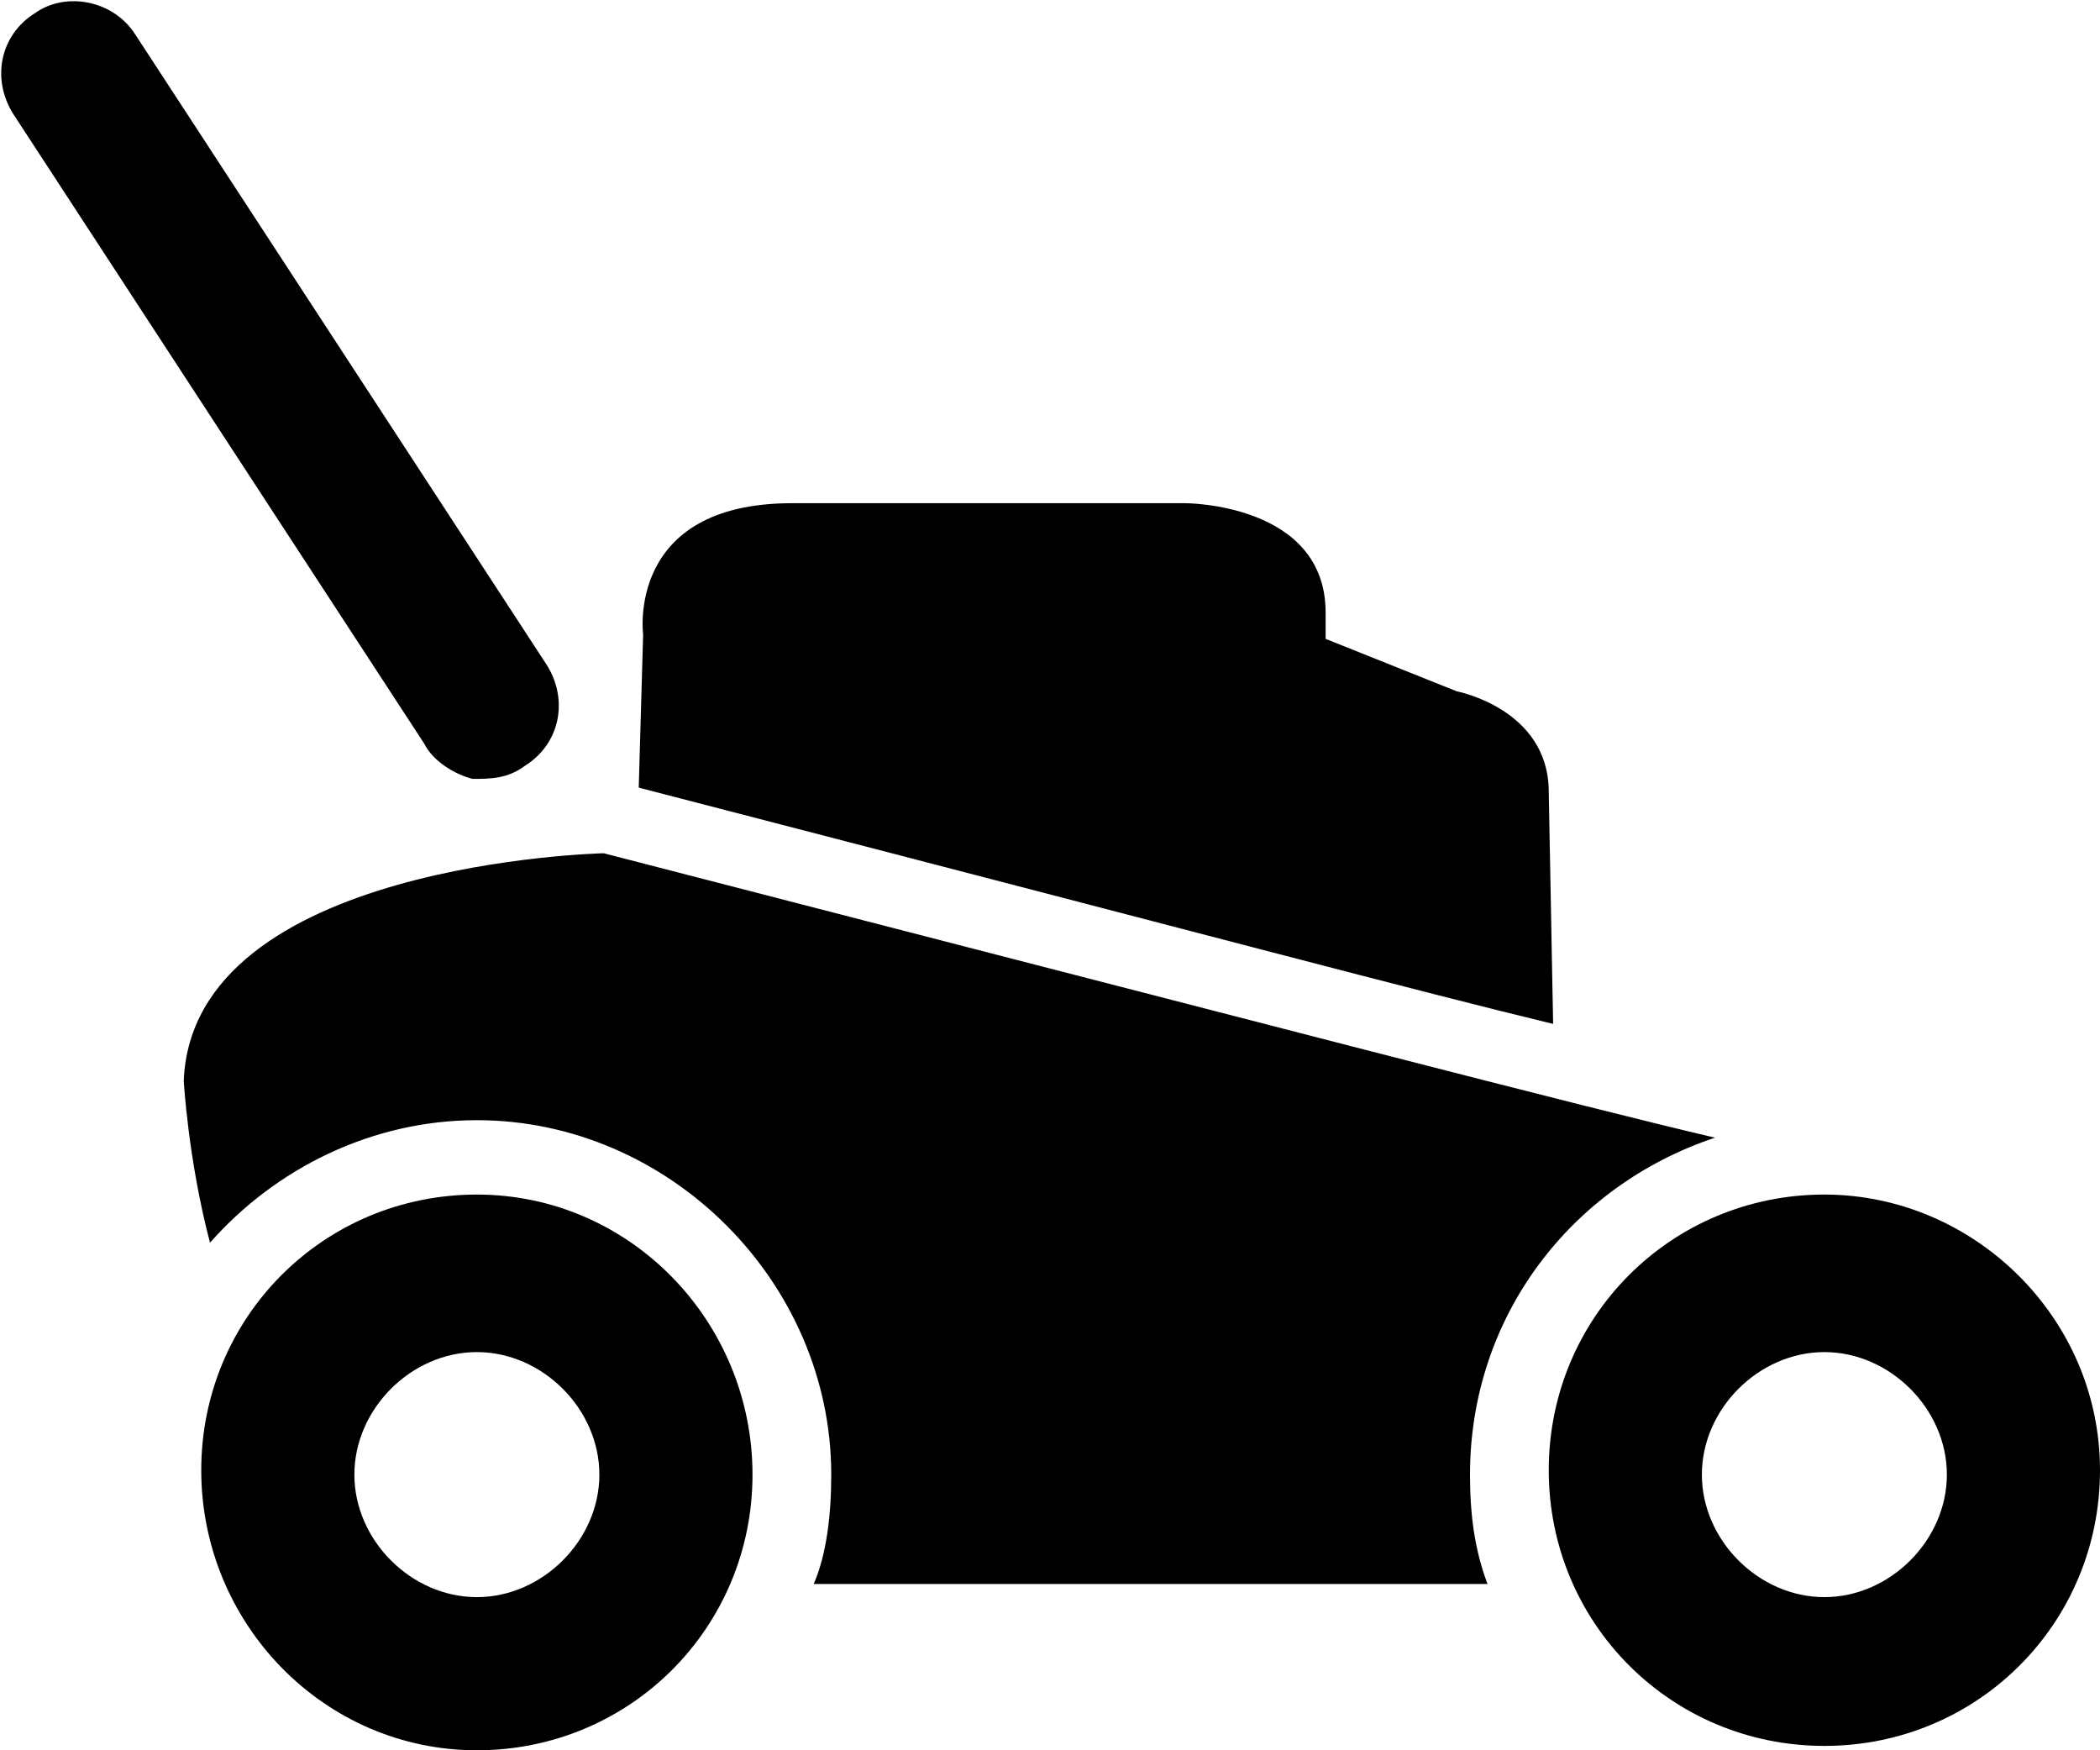 <?xml version="1.0" encoding="utf-8"?>
<!-- Generator: Adobe Illustrator 25.2.1, SVG Export Plug-In . SVG Version: 6.00 Build 0)  -->
<svg version="1.1"  xmlns="http://www.w3.org/2000/svg" xmlns:xlink="http://www.w3.org/1999/xlink" x="0px" y="0px"
	 viewBox="0 0 48 40" style="enable-background:new 0 0 48 40;" xml:space="preserve">
<g>
	<g>
		<path d="M41.7,27.3c-3.5,0-6.3,2.8-6.3,6.3s2.8,6.3,6.3,6.3c3.5,0,6.3-2.8,6.3-6.3S45.1,27.3,41.7,27.3z M41.7,36.5
			c-1.5,0-2.8-1.3-2.8-2.8c0-1.5,1.3-2.8,2.8-2.8c1.5,0,2.8,1.3,2.8,2.8C44.5,35.2,43.2,36.5,41.7,36.5z"/>
		<g>
			<path d="M39.2,26c-3-0.7-9.9-2.5-25.4-6.5c0,0-9.4,0.2-9.6,5.2c0,0,0.1,1.8,0.6,3.7c1.5-1.7,3.7-2.8,6.1-2.8
				c4.4,0,8.1,3.7,8.1,8.1c0,0.9-0.1,1.8-0.4,2.5H34c-0.3-0.8-0.4-1.6-0.4-2.5C33.6,30.1,35.9,27.1,39.2,26z"/>
		</g>
		<path d="M10.9,27.3c-3.5,0-6.3,2.8-6.3,6.3S7.4,40,10.9,40s6.3-2.8,6.3-6.3S14.4,27.3,10.9,27.3z M10.9,36.5
			c-1.5,0-2.8-1.3-2.8-2.8c0-1.5,1.3-2.8,2.8-2.8s2.8,1.3,2.8,2.8C13.7,35.2,12.4,36.5,10.9,36.5z"/>
	</g>
	<g>
		<path d="M14.7,14.5c0,0-0.4-3,3.4-3h9c0,0,3.2,0,3.2,2.5v0.6l3,1.2c0,0,2.1,0.4,2.1,2.3l0.1,5.3c-3.3-0.8-7-1.8-20.9-5.4
			L14.7,14.5L14.7,14.5z"/>
	</g>
	<path d="M10.8,17.8c-0.4-0.1-0.9-0.4-1.1-0.8L0.3,2.6C-0.2,1.8,0,0.8,0.8,0.3C1.5-0.2,2.6,0,3.1,0.8l9.4,14.4
		c0.5,0.8,0.3,1.8-0.5,2.3C11.6,17.8,11.2,17.8,10.8,17.8z"/>
</g>
</svg>
